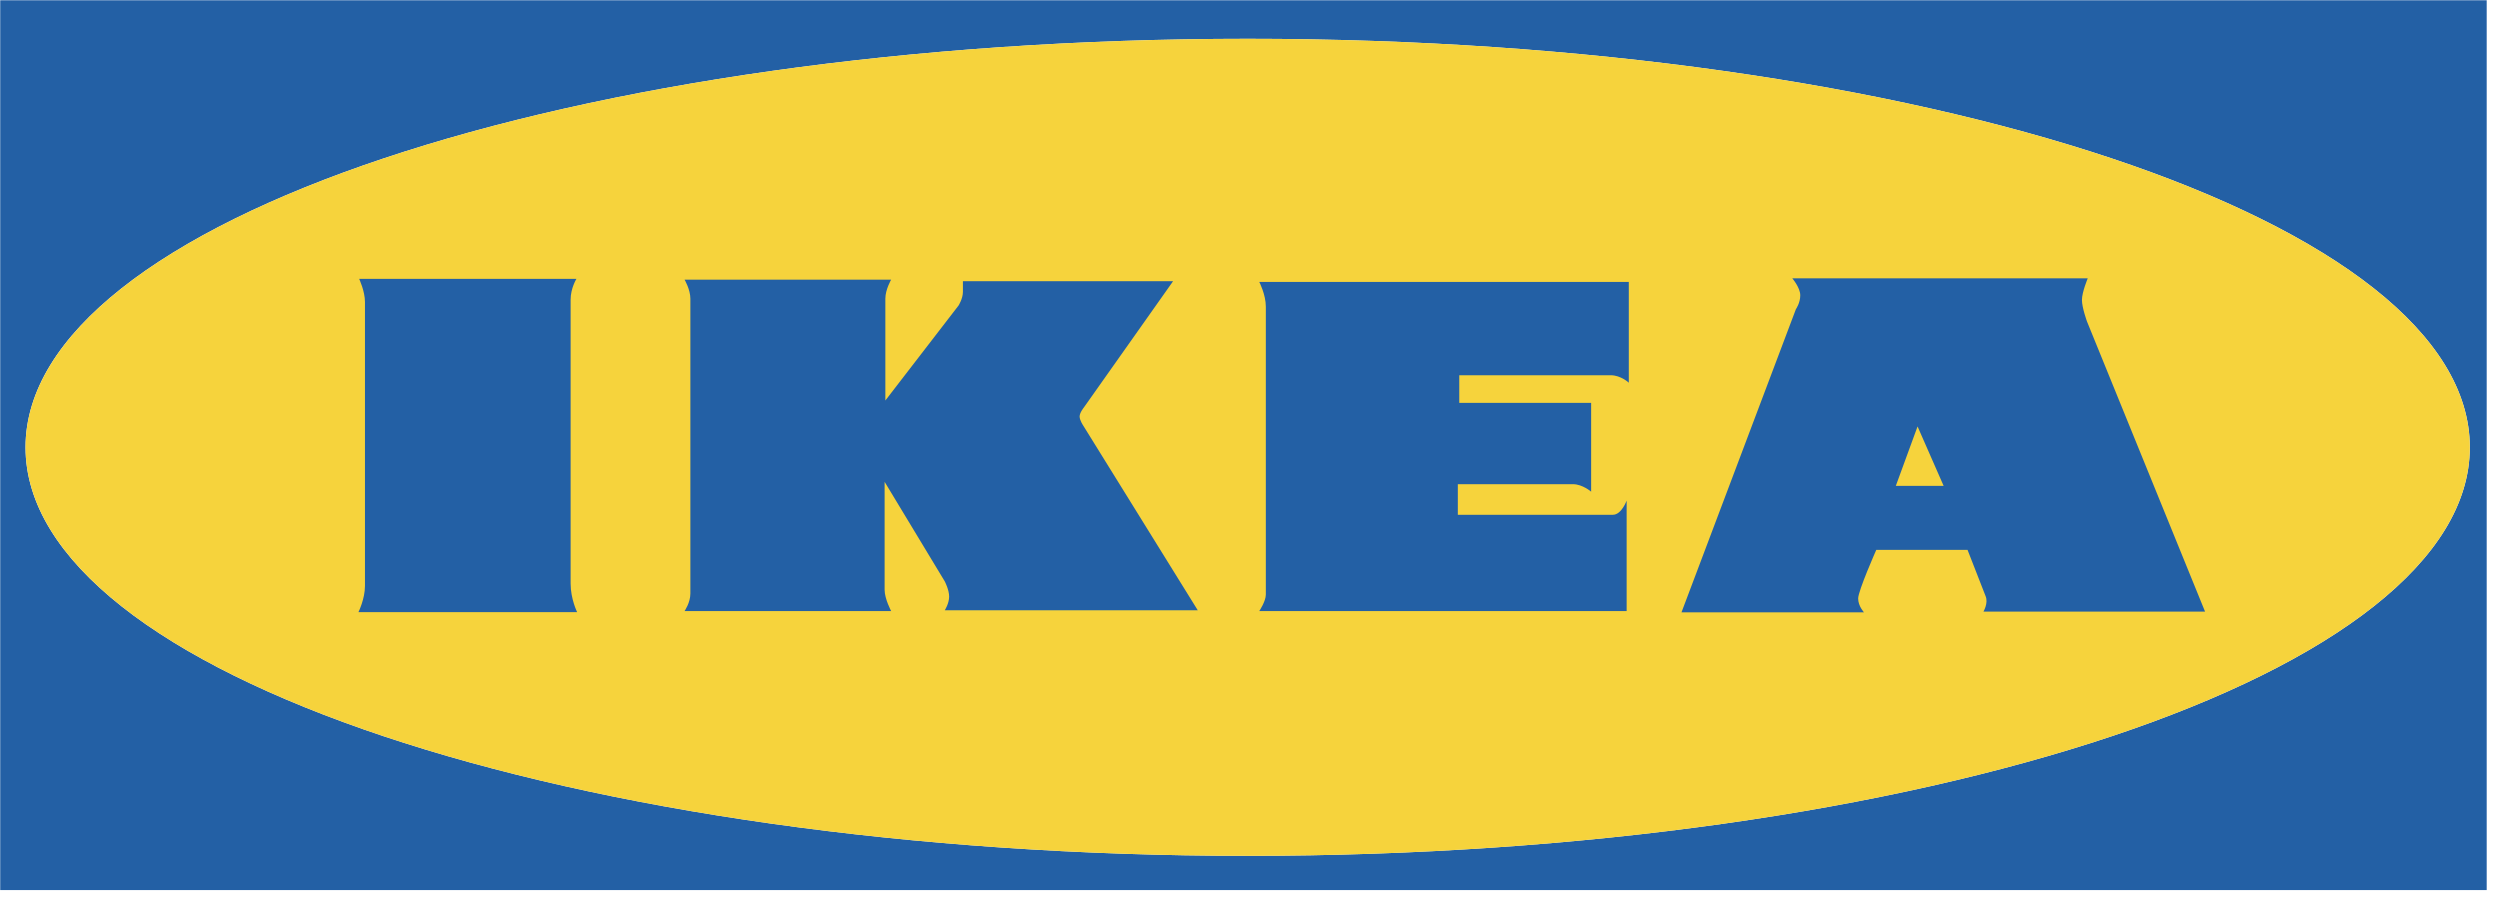 <svg width="169" height="61" viewBox="0 0 169 61" fill="none" xmlns="http://www.w3.org/2000/svg">
<g clip-path="url(#clip0_10972_375)">
<path fill-rule="evenodd" clip-rule="evenodd" d="M0.015 0.02H168.101V60.168H0.015V0.02ZM1.725 30.239C1.725 14.987 38.713 2.623 84.343 2.623C129.972 2.623 166.961 14.987 166.961 30.239C166.961 45.491 129.972 57.855 84.343 57.855C38.714 57.855 1.725 45.491 1.725 30.239Z" fill="#2360A5"/>
<path fill-rule="evenodd" clip-rule="evenodd" d="M1.725 30.239C1.725 14.987 38.713 2.623 84.343 2.623C129.972 2.623 166.961 14.987 166.961 30.239C166.961 45.491 129.972 57.855 84.343 57.855C38.714 57.855 1.725 45.491 1.725 30.239Z" fill="#F6D33C"/>
<path fill-rule="evenodd" clip-rule="evenodd" d="M24.28 18.853H38.966C38.966 18.853 38.574 19.479 38.574 20.26V39.45C38.574 40.493 39.014 41.379 39.014 41.379H24.231C24.231 41.379 24.672 40.492 24.672 39.605V20.416C24.672 19.687 24.28 18.853 24.28 18.853ZM46.277 18.904H60.242C60.242 18.904 59.85 19.572 59.85 20.189V27.074L64.799 20.652C64.799 20.652 65.093 20.189 65.093 19.727V19.007H79.302L73.275 27.537C73.275 27.537 72.982 27.896 72.982 28.153C72.982 28.41 73.227 28.77 73.227 28.77L80.969 41.255H63.867C63.867 41.255 64.162 40.794 64.162 40.33C64.162 39.869 63.867 39.303 63.867 39.303L59.8 32.572V39.869C59.8 40.485 60.241 41.306 60.241 41.306H46.277C46.277 41.306 46.669 40.742 46.669 40.125V20.188C46.669 19.573 46.277 18.904 46.277 18.904ZM85.128 19.06H110.107V25.871C110.107 25.871 109.568 25.366 108.884 25.366H98.647V27.232H107.561V33.236C107.561 33.236 106.973 32.731 106.336 32.731H98.549V34.799H109.03C109.617 34.799 109.961 33.841 109.961 33.841V41.306H85.128C85.128 41.306 85.57 40.65 85.57 40.196V20.726C85.571 19.918 85.128 19.06 85.128 19.06ZM121.159 18.816H141.131C141.131 18.816 140.739 19.754 140.739 20.276C140.739 20.798 141.082 21.736 141.082 21.736L149.061 41.343H134.082C134.082 41.343 134.424 40.769 134.227 40.3C133.815 39.259 133.407 38.216 133.005 37.17H126.837C126.837 37.17 125.612 39.934 125.612 40.457C125.612 40.977 126.006 41.395 126.006 41.395H113.668L121.403 20.901C121.403 20.901 121.698 20.484 121.698 19.963C121.698 19.442 121.159 18.816 121.159 18.816ZM129.627 28.828L128.158 32.843H131.389L129.627 28.828Z" fill="#2360A5"/>
</g>
<defs>
<clipPath id="clip0_10972_375">
<rect width="168.117" height="60.188" fill="white"/>
</clipPath>
</defs>
</svg>
